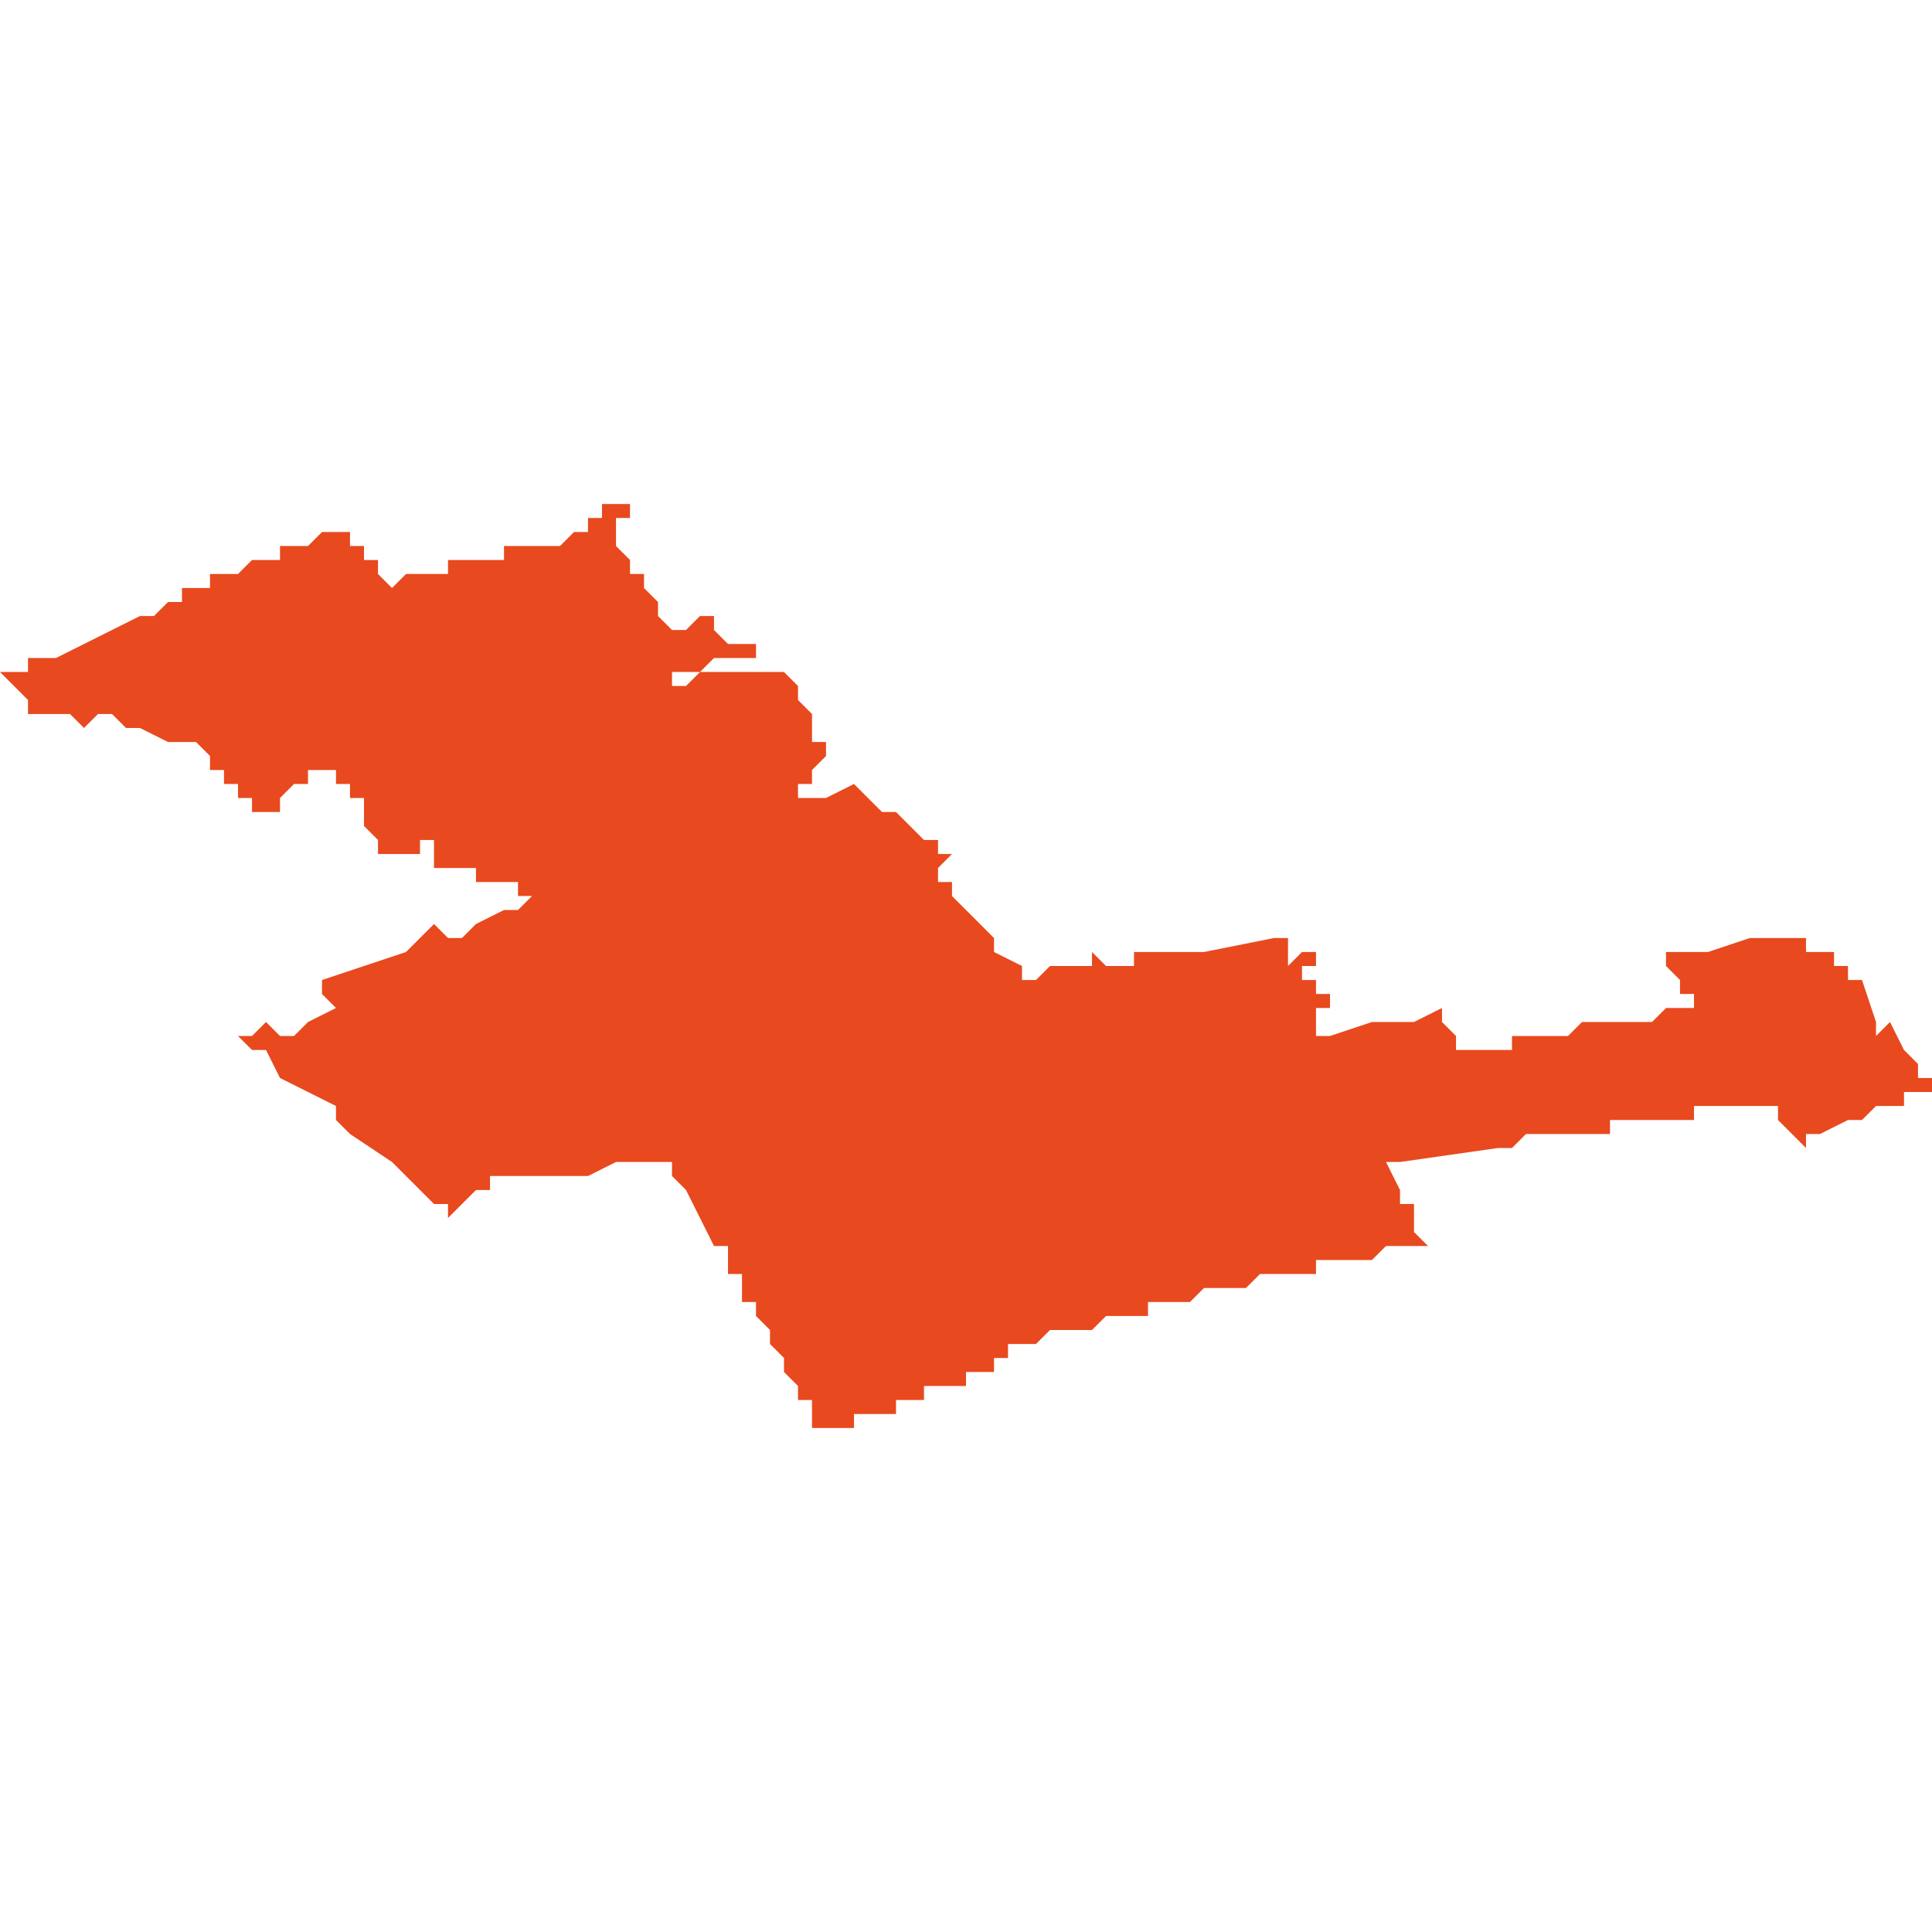 <svg xmlns="http://www.w3.org/2000/svg" xmlns:xlink="http://www.w3.org/1999/xlink" height="300" width="300" viewBox="4.265 -52.008 0.138 0.066"><path d="M 4.326 -51.988 L 4.324 -51.987 4.323 -51.987 4.322 -51.987 4.322 -51.987 4.322 -51.987 4.322 -51.987 4.322 -51.988 4.322 -51.988 4.322 -51.988 4.322 -51.988 4.323 -51.988 4.323 -51.988 4.323 -51.989 4.323 -51.989 4.323 -51.989 4.323 -51.989 4.323 -51.989 4.324 -51.99 4.324 -51.99 4.324 -51.99 4.324 -51.99 4.324 -51.99 4.324 -51.99 4.324 -51.99 4.324 -51.99 4.324 -51.99 4.324 -51.99 4.324 -51.99 4.324 -51.99 4.324 -51.99 4.324 -51.99 4.324 -51.99 4.324 -51.99 4.324 -51.991 4.323 -51.991 4.323 -51.992 4.323 -51.992 4.323 -51.993 4.323 -51.993 4.322 -51.994 4.322 -51.995 4.321 -51.996 4.321 -51.997 4.321 -51.997 4.321 -51.997 4.321 -51.997 4.321 -51.997 4.321 -51.997 4.321 -51.997 4.321 -51.997 4.321 -51.997 4.321 -51.997 4.321 -51.997 4.321 -51.997 4.321 -51.997 4.321 -51.996 4.321 -51.996 4.321 -51.996 4.32 -51.996 4.319 -51.996 4.319 -51.996 4.318 -51.996 4.315 -51.996 4.315 -51.996 4.314 -51.995 4.313 -51.995 4.313 -51.995 4.313 -51.995 4.313 -51.995 4.313 -51.995 4.313 -51.995 4.313 -51.995 4.313 -51.995 4.313 -51.996 4.313 -51.996 4.312 -51.996 4.313 -51.996 4.313 -51.996 4.313 -51.996 4.313 -51.996 4.314 -51.996 4.314 -51.996 4.314 -51.996 4.314 -51.996 4.315 -51.996 4.316 -51.997 4.317 -51.997 4.318 -51.997 4.318 -51.997 4.319 -51.997 4.319 -51.997 4.319 -51.997 4.319 -51.997 4.319 -51.997 4.319 -51.997 4.319 -51.998 4.319 -51.998 4.319 -51.998 4.318 -51.998 4.318 -51.998 4.318 -51.998 4.318 -51.998 4.318 -51.998 4.318 -51.998 4.318 -51.998 4.318 -51.998 4.318 -51.998 4.318 -51.998 4.318 -51.998 4.317 -51.998 4.317 -51.998 4.316 -51.999 4.316 -52 4.315 -52 4.314 -51.999 4.313 -51.999 4.312 -52 4.312 -52.001 4.311 -52.002 4.311 -52.002 4.311 -52.003 4.31 -52.003 4.31 -52.004 4.31 -52.004 4.31 -52.004 4.31 -52.004 4.31 -52.004 4.31 -52.004 4.309 -52.005 4.309 -52.005 4.309 -52.005 4.309 -52.006 4.309 -52.006 4.309 -52.006 4.309 -52.007 4.309 -52.007 4.309 -52.007 4.309 -52.007 4.309 -52.007 4.309 -52.007 4.309 -52.007 4.31 -52.007 4.31 -52.008 4.31 -52.008 4.31 -52.008 4.309 -52.008 4.309 -52.008 4.309 -52.008 4.309 -52.008 4.309 -52.008 4.309 -52.008 4.308 -52.008 4.308 -52.007 4.308 -52.007 4.308 -52.007 4.308 -52.007 4.308 -52.007 4.308 -52.007 4.308 -52.007 4.308 -52.007 4.308 -52.007 4.308 -52.007 4.308 -52.007 4.308 -52.007 4.308 -52.007 4.307 -52.007 4.307 -52.007 4.307 -52.007 4.307 -52.007 4.307 -52.007 4.307 -52.007 4.307 -52.006 4.307 -52.006 4.307 -52.006 4.307 -52.006 4.307 -52.006 4.306 -52.006 4.306 -52.006 4.306 -52.006 4.306 -52.006 4.306 -52.006 4.306 -52.006 4.306 -52.006 4.306 -52.006 4.306 -52.006 4.306 -52.006 4.306 -52.006 4.306 -52.006 4.306 -52.006 4.305 -52.005 4.305 -52.005 4.305 -52.005 4.304 -52.005 4.304 -52.005 4.304 -52.005 4.304 -52.005 4.304 -52.005 4.304 -52.005 4.304 -52.005 4.304 -52.005 4.304 -52.005 4.303 -52.005 4.303 -52.005 4.303 -52.005 4.303 -52.005 4.303 -52.005 4.303 -52.005 4.303 -52.005 4.303 -52.005 4.303 -52.005 4.303 -52.005 4.303 -52.005 4.302 -52.005 4.302 -52.005 4.302 -52.005 4.302 -52.005 4.302 -52.005 4.302 -52.005 4.302 -52.005 4.302 -52.005 4.302 -52.005 4.302 -52.005 4.302 -52.005 4.302 -52.005 4.301 -52.005 4.301 -52.005 4.301 -52.005 4.301 -52.005 4.301 -52.005 4.301 -52.005 4.301 -52.005 4.301 -52.004 4.301 -52.004 4.301 -52.004 4.301 -52.004 4.301 -52.004 4.301 -52.004 4.301 -52.004 4.301 -52.004 4.3 -52.004 4.3 -52.004 4.3 -52.004 4.3 -52.004 4.3 -52.004 4.3 -52.004 4.3 -52.004 4.3 -52.004 4.3 -52.004 4.3 -52.004 4.3 -52.004 4.3 -52.004 4.3 -52.004 4.3 -52.004 4.3 -52.004 4.3 -52.004 4.3 -52.004 4.299 -52.004 4.299 -52.004 4.299 -52.004 4.299 -52.004 4.299 -52.004 4.298 -52.004 4.297 -52.004 4.297 -52.003 4.297 -52.003 4.297 -52.003 4.296 -52.003 4.296 -52.003 4.296 -52.003 4.296 -52.003 4.296 -52.003 4.296 -52.003 4.296 -52.003 4.296 -52.003 4.296 -52.003 4.296 -52.003 4.296 -52.003 4.296 -52.003 4.296 -52.003 4.295 -52.003 4.295 -52.003 4.295 -52.003 4.295 -52.003 4.295 -52.003 4.295 -52.003 4.295 -52.003 4.295 -52.003 4.295 -52.003 4.295 -52.003 4.295 -52.003 4.295 -52.003 4.295 -52.003 4.294 -52.003 4.294 -52.003 4.294 -52.003 4.294 -52.003 4.294 -52.003 4.294 -52.003 4.294 -52.003 4.294 -52.003 4.294 -52.003 4.293 -52.002 4.293 -52.002 4.293 -52.002 4.293 -52.002 4.293 -52.002 4.293 -52.002 4.293 -52.002 4.293 -52.002 4.293 -52.002 4.293 -52.002 4.293 -52.002 4.293 -52.002 4.293 -52.002 4.293 -52.002 4.293 -52.002 4.293 -52.002 4.293 -52.002 4.293 -52.002 4.293 -52.002 4.292 -52.003 4.292 -52.003 4.292 -52.003 4.292 -52.003 4.292 -52.003 4.292 -52.003 4.292 -52.003 4.292 -52.003 4.292 -52.003 4.292 -52.003 4.292 -52.003 4.292 -52.003 4.292 -52.004 4.292 -52.004 4.292 -52.004 4.291 -52.004 4.291 -52.004 4.291 -52.004 4.291 -52.004 4.291 -52.004 4.291 -52.004 4.291 -52.004 4.291 -52.004 4.291 -52.004 4.291 -52.004 4.291 -52.004 4.291 -52.005 4.291 -52.005 4.291 -52.005 4.291 -52.005 4.291 -52.005 4.29 -52.005 4.29 -52.005 4.29 -52.005 4.29 -52.005 4.29 -52.005 4.29 -52.005 4.29 -52.005 4.29 -52.005 4.29 -52.006 4.29 -52.006 4.29 -52.006 4.29 -52.006 4.29 -52.006 4.29 -52.006 4.29 -52.006 4.29 -52.006 4.29 -52.006 4.289 -52.006 4.289 -52.006 4.289 -52.006 4.289 -52.006 4.289 -52.006 4.289 -52.006 4.289 -52.006 4.289 -52.006 4.289 -52.006 4.289 -52.006 4.289 -52.006 4.289 -52.006 4.289 -52.006 4.288 -52.006 4.287 -52.005 4.286 -52.005 4.285 -52.005 4.285 -52.005 4.285 -52.004 4.285 -52.004 4.284 -52.004 4.284 -52.004 4.284 -52.004 4.284 -52.004 4.284 -52.004 4.284 -52.004 4.284 -52.004 4.284 -52.004 4.284 -52.004 4.283 -52.004 4.282 -52.003 4.282 -52.003 4.282 -52.003 4.282 -52.003 4.282 -52.003 4.282 -52.003 4.281 -52.003 4.281 -52.003 4.281 -52.003 4.281 -52.003 4.281 -52.003 4.281 -52.003 4.281 -52.003 4.281 -52.003 4.281 -52.003 4.281 -52.003 4.28 -52.003 4.28 -52.003 4.28 -52.002 4.28 -52.002 4.28 -52.002 4.28 -52.002 4.28 -52.002 4.28 -52.002 4.279 -52.002 4.279 -52.002 4.279 -52.002 4.279 -52.002 4.279 -52.002 4.279 -52.002 4.279 -52.002 4.279 -52.002 4.279 -52.002 4.279 -52.002 4.279 -52.002 4.278 -52.002 4.278 -52.002 4.278 -52.002 4.278 -52.001 4.278 -52.001 4.278 -52.001 4.278 -52.001 4.278 -52.001 4.278 -52.001 4.278 -52.001 4.278 -52.001 4.277 -52.001 4.277 -52.001 4.277 -52.001 4.277 -52.001 4.277 -52.001 4.277 -52.001 4.276 -52 4.275 -52 4.273 -51.999 4.271 -51.998 4.269 -51.997 4.269 -51.997 4.268 -51.997 4.268 -51.997 4.268 -51.997 4.268 -51.997 4.267 -51.997 4.267 -51.996 4.266 -51.996 4.266 -51.996 4.266 -51.996 4.266 -51.996 4.266 -51.996 4.265 -51.996 4.265 -51.996 4.265 -51.996 4.265 -51.996 4.266 -51.995 4.267 -51.994 4.267 -51.994 4.267 -51.994 4.267 -51.993 4.267 -51.993 4.267 -51.993 4.267 -51.993 4.267 -51.993 4.267 -51.993 4.268 -51.993 4.268 -51.993 4.269 -51.993 4.269 -51.993 4.269 -51.993 4.27 -51.993 4.271 -51.992 4.272 -51.993 4.272 -51.993 4.272 -51.993 4.273 -51.993 4.273 -51.993 4.274 -51.992 4.274 -51.992 4.274 -51.992 4.274 -51.992 4.274 -51.992 4.274 -51.992 4.274 -51.992 4.274 -51.992 4.274 -51.992 4.274 -51.992 4.275 -51.992 4.275 -51.992 4.275 -51.992 4.275 -51.992 4.277 -51.991 4.277 -51.991 4.277 -51.991 4.277 -51.991 4.277 -51.991 4.277 -51.991 4.277 -51.991 4.279 -51.991 4.28 -51.99 4.28 -51.99 4.28 -51.989 4.28 -51.989 4.28 -51.989 4.28 -51.989 4.281 -51.989 4.281 -51.988 4.282 -51.988 4.282 -51.988 4.282 -51.988 4.282 -51.987 4.282 -51.987 4.282 -51.987 4.282 -51.987 4.283 -51.987 4.282 -51.987 4.282 -51.987 4.282 -51.987 4.282 -51.987 4.282 -51.987 4.282 -51.987 4.282 -51.987 4.282 -51.987 4.282 -51.987 4.282 -51.987 4.282 -51.987 4.282 -51.987 4.282 -51.987 4.282 -51.987 4.282 -51.987 4.282 -51.987 4.282 -51.987 4.282 -51.987 4.282 -51.987 4.282 -51.987 4.283 -51.987 4.283 -51.987 4.283 -51.987 4.283 -51.987 4.283 -51.987 4.283 -51.987 4.283 -51.987 4.283 -51.987 4.283 -51.987 4.283 -51.986 4.283 -51.986 4.283 -51.986 4.283 -51.986 4.283 -51.986 4.283 -51.986 4.283 -51.986 4.283 -51.986 4.283 -51.986 4.283 -51.986 4.283 -51.986 4.283 -51.986 4.283 -51.986 4.283 -51.986 4.283 -51.986 4.283 -51.986 4.283 -51.986 4.283 -51.986 4.283 -51.986 4.283 -51.986 4.283 -51.986 4.283 -51.986 4.283 -51.986 4.283 -51.986 4.283 -51.986 4.283 -51.986 4.283 -51.986 4.283 -51.986 4.283 -51.986 4.284 -51.986 4.284 -51.986 4.284 -51.986 4.284 -51.986 4.284 -51.986 4.284 -51.986 4.284 -51.986 4.284 -51.986 4.284 -51.986 4.284 -51.986 4.284 -51.986 4.284 -51.986 4.284 -51.986 4.284 -51.986 4.285 -51.986 4.285 -51.986 4.285 -51.986 4.285 -51.986 4.285 -51.987 4.285 -51.987 4.285 -51.987 4.285 -51.987 4.285 -51.987 4.285 -51.987 4.285 -51.987 4.286 -51.988 4.286 -51.988 4.286 -51.988 4.287 -51.988 4.287 -51.988 4.287 -51.988 4.287 -51.988 4.287 -51.988 4.287 -51.988 4.287 -51.988 4.287 -51.988 4.287 -51.988 4.287 -51.988 4.287 -51.988 4.287 -51.988 4.287 -51.988 4.287 -51.988 4.287 -51.988 4.287 -51.989 4.288 -51.989 4.288 -51.989 4.288 -51.989 4.288 -51.989 4.288 -51.989 4.289 -51.989 4.289 -51.989 4.289 -51.989 4.289 -51.989 4.289 -51.989 4.289 -51.989 4.289 -51.989 4.289 -51.988 4.289 -51.988 4.289 -51.988 4.289 -51.988 4.289 -51.988 4.289 -51.988 4.29 -51.988 4.29 -51.988 4.29 -51.988 4.29 -51.988 4.29 -51.988 4.29 -51.988 4.29 -51.988 4.29 -51.987 4.29 -51.987 4.29 -51.987 4.29 -51.987 4.29 -51.987 4.29 -51.987 4.291 -51.987 4.291 -51.986 4.291 -51.985 4.291 -51.985 4.292 -51.984 4.292 -51.983 4.292 -51.983 4.292 -51.983 4.292 -51.983 4.292 -51.983 4.293 -51.983 4.293 -51.983 4.295 -51.983 4.295 -51.984 4.295 -51.984 4.296 -51.984 4.296 -51.984 4.296 -51.984 4.296 -51.984 4.296 -51.983 4.296 -51.983 4.296 -51.983 4.296 -51.983 4.296 -51.983 4.296 -51.983 4.296 -51.983 4.296 -51.983 4.296 -51.983 4.296 -51.983 4.296 -51.983 4.296 -51.983 4.296 -51.983 4.296 -51.983 4.296 -51.983 4.296 -51.983 4.296 -51.983 4.296 -51.983 4.296 -51.983 4.296 -51.983 4.296 -51.983 4.296 -51.982 4.296 -51.982 4.296 -51.982 4.296 -51.982 4.296 -51.982 4.296 -51.982 4.296 -51.982 4.296 -51.982 4.296 -51.982 4.296 -51.982 4.296 -51.982 4.296 -51.982 4.296 -51.982 4.296 -51.982 4.297 -51.982 4.298 -51.982 4.299 -51.982 4.299 -51.982 4.299 -51.982 4.299 -51.981 4.299 -51.981 4.299 -51.981 4.3 -51.981 4.3 -51.981 4.3 -51.981 4.302 -51.981 4.302 -51.981 4.302 -51.981 4.302 -51.981 4.302 -51.98 4.302 -51.98 4.303 -51.98 4.303 -51.98 4.303 -51.98 4.303 -51.98 4.303 -51.98 4.303 -51.98 4.303 -51.98 4.303 -51.98 4.303 -51.98 4.303 -51.98 4.303 -51.98 4.303 -51.98 4.302 -51.979 4.302 -51.979 4.301 -51.979 4.301 -51.979 4.301 -51.979 4.299 -51.978 4.299 -51.978 4.299 -51.978 4.298 -51.977 4.298 -51.977 4.297 -51.977 4.297 -51.977 4.296 -51.978 4.296 -51.978 4.294 -51.976 4.294 -51.976 4.291 -51.975 4.288 -51.974 4.288 -51.974 4.288 -51.973 4.289 -51.972 4.289 -51.972 4.287 -51.971 4.287 -51.971 4.286 -51.97 4.285 -51.97 4.285 -51.97 4.285 -51.97 4.285 -51.97 4.285 -51.97 4.284 -51.971 4.283 -51.97 4.283 -51.97 4.282 -51.97 4.282 -51.97 4.283 -51.969 4.283 -51.969 4.284 -51.969 4.284 -51.969 4.285 -51.967 4.285 -51.967 4.285 -51.967 4.285 -51.967 4.287 -51.966 4.289 -51.965 4.289 -51.964 4.289 -51.964 4.29 -51.963 4.293 -51.961 4.293 -51.961 4.293 -51.961 4.294 -51.96 4.294 -51.96 4.294 -51.96 4.294 -51.96 4.294 -51.96 4.294 -51.96 4.294 -51.96 4.294 -51.96 4.296 -51.958 4.296 -51.958 4.296 -51.958 4.297 -51.958 4.297 -51.958 4.297 -51.958 4.297 -51.958 4.297 -51.957 4.297 -51.957 4.297 -51.957 4.298 -51.958 4.298 -51.958 4.299 -51.959 4.299 -51.959 4.3 -51.959 4.3 -51.959 4.3 -51.959 4.3 -51.959 4.3 -51.959 4.3 -51.96 4.3 -51.96 4.3 -51.96 4.3 -51.96 4.3 -51.96 4.3 -51.96 4.304 -51.96 4.307 -51.96 4.307 -51.96 4.307 -51.96 4.309 -51.961 4.309 -51.961 4.311 -51.961 4.312 -51.961 4.312 -51.961 4.312 -51.961 4.312 -51.961 4.312 -51.961 4.312 -51.961 4.313 -51.961 4.313 -51.96 4.314 -51.959 4.315 -51.957 4.315 -51.957 4.316 -51.955 4.317 -51.955 4.317 -51.954 4.317 -51.954 4.317 -51.953 4.317 -51.953 4.317 -51.953 4.317 -51.953 4.317 -51.953 4.318 -51.953 4.318 -51.952 4.318 -51.951 4.319 -51.951 4.319 -51.95 4.319 -51.95 4.32 -51.949 4.32 -51.948 4.32 -51.948 4.321 -51.947 4.321 -51.947 4.321 -51.947 4.321 -51.946 4.322 -51.945 4.322 -51.944 4.323 -51.944 4.323 -51.944 4.323 -51.943 4.323 -51.943 4.323 -51.943 4.323 -51.943 4.323 -51.942 4.324 -51.942 4.324 -51.942 4.324 -51.942 4.324 -51.942 4.324 -51.942 4.324 -51.942 4.324 -51.942 4.325 -51.942 4.325 -51.942 4.325 -51.942 4.325 -51.942 4.325 -51.942 4.325 -51.942 4.325 -51.942 4.326 -51.942 4.326 -51.942 4.326 -51.942 4.326 -51.942 4.326 -51.942 4.326 -51.943 4.326 -51.943 4.326 -51.943 4.327 -51.943 4.327 -51.943 4.327 -51.943 4.328 -51.943 4.328 -51.943 4.328 -51.943 4.328 -51.943 4.328 -51.943 4.328 -51.943 4.328 -51.943 4.329 -51.943 4.329 -51.943 4.329 -51.944 4.33 -51.944 4.33 -51.944 4.33 -51.944 4.33 -51.944 4.33 -51.944 4.331 -51.944 4.331 -51.944 4.331 -51.944 4.331 -51.945 4.332 -51.945 4.333 -51.945 4.333 -51.945 4.333 -51.945 4.334 -51.945 4.334 -51.945 4.334 -51.945 4.334 -51.946 4.334 -51.946 4.335 -51.946 4.335 -51.946 4.336 -51.946 4.336 -51.947 4.336 -51.947 4.336 -51.947 4.336 -51.947 4.337 -51.947 4.337 -51.948 4.337 -51.948 4.338 -51.948 4.338 -51.948 4.338 -51.948 4.338 -51.948 4.339 -51.948 4.339 -51.948 4.339 -51.948 4.339 -51.948 4.339 -51.948 4.339 -51.948 4.34 -51.949 4.341 -51.949 4.341 -51.949 4.342 -51.949 4.342 -51.949 4.342 -51.949 4.342 -51.949 4.342 -51.949 4.342 -51.949 4.342 -51.949 4.342 -51.949 4.343 -51.949 4.343 -51.949 4.343 -51.949 4.343 -51.949 4.343 -51.949 4.343 -51.949 4.344 -51.95 4.344 -51.95 4.344 -51.95 4.344 -51.95 4.345 -51.95 4.345 -51.95 4.345 -51.95 4.345 -51.95 4.345 -51.95 4.346 -51.95 4.346 -51.95 4.346 -51.95 4.346 -51.95 4.346 -51.95 4.347 -51.95 4.347 -51.95 4.347 -51.95 4.347 -51.951 4.348 -51.951 4.349 -51.951 4.349 -51.951 4.349 -51.951 4.35 -51.951 4.35 -51.951 4.35 -51.951 4.351 -51.952 4.351 -51.952 4.351 -51.952 4.351 -51.952 4.352 -51.952 4.352 -51.952 4.352 -51.952 4.352 -51.952 4.352 -51.952 4.353 -51.952 4.353 -51.952 4.353 -51.952 4.353 -51.952 4.353 -51.952 4.354 -51.952 4.354 -51.952 4.354 -51.952 4.354 -51.952 4.354 -51.952 4.355 -51.953 4.355 -51.953 4.355 -51.953 4.355 -51.953 4.356 -51.953 4.356 -51.953 4.356 -51.953 4.356 -51.953 4.358 -51.953 4.358 -51.953 4.358 -51.953 4.359 -51.953 4.359 -51.954 4.359 -51.954 4.36 -51.954 4.36 -51.954 4.36 -51.954 4.36 -51.954 4.36 -51.954 4.36 -51.954 4.361 -51.954 4.361 -51.954 4.362 -51.954 4.362 -51.954 4.363 -51.954 4.363 -51.954 4.364 -51.955 4.364 -51.955 4.365 -51.955 4.366 -51.955 4.366 -51.955 4.367 -51.955 4.367 -51.955 4.366 -51.956 4.366 -51.957 4.366 -51.958 4.366 -51.958 4.366 -51.958 4.365 -51.958 4.365 -51.958 4.365 -51.959 4.364 -51.961 4.364 -51.961 4.364 -51.961 4.364 -51.961 4.364 -51.961 4.364 -51.961 4.364 -51.961 4.364 -51.961 4.365 -51.961 4.365 -51.961 4.365 -51.961 4.365 -51.961 4.365 -51.961 4.365 -51.961 4.365 -51.961 4.365 -51.961 4.372 -51.962 4.373 -51.962 4.374 -51.963 4.374 -51.963 4.374 -51.963 4.374 -51.963 4.374 -51.963 4.374 -51.963 4.374 -51.963 4.374 -51.963 4.374 -51.963 4.374 -51.963 4.374 -51.963 4.374 -51.963 4.374 -51.963 4.374 -51.963 4.374 -51.963 4.375 -51.963 4.375 -51.963 4.375 -51.963 4.375 -51.963 4.375 -51.963 4.375 -51.963 4.376 -51.963 4.377 -51.963 4.379 -51.963 4.379 -51.963 4.379 -51.963 4.379 -51.963 4.379 -51.963 4.379 -51.963 4.379 -51.963 4.38 -51.963 4.38 -51.963 4.38 -51.963 4.38 -51.963 4.38 -51.964 4.382 -51.964 4.383 -51.964 4.386 -51.964 4.386 -51.965 4.387 -51.965 4.388 -51.965 4.389 -51.965 4.389 -51.965 4.389 -51.965 4.39 -51.965 4.39 -51.965 4.39 -51.965 4.39 -51.965 4.39 -51.965 4.39 -51.965 4.39 -51.965 4.391 -51.965 4.391 -51.965 4.391 -51.965 4.391 -51.965 4.391 -51.965 4.391 -51.965 4.391 -51.965 4.392 -51.965 4.392 -51.965 4.392 -51.964 4.393 -51.963 4.394 -51.962 4.394 -51.963 4.394 -51.963 4.394 -51.963 4.394 -51.963 4.395 -51.963 4.395 -51.963 4.397 -51.964 4.397 -51.964 4.398 -51.964 4.398 -51.964 4.399 -51.965 4.399 -51.965 4.4 -51.965 4.4 -51.965 4.4 -51.965 4.4 -51.965 4.401 -51.965 4.401 -51.966 4.401 -51.966 4.402 -51.966 4.402 -51.966 4.402 -51.966 4.403 -51.966 4.403 -51.966 4.403 -51.966 4.403 -51.966 4.403 -51.966 4.403 -51.966 4.403 -51.966 4.403 -51.967 4.403 -51.967 4.403 -51.967 4.402 -51.967 4.402 -51.967 4.402 -51.967 4.402 -51.967 4.402 -51.967 4.402 -51.967 4.402 -51.967 4.402 -51.968 4.402 -51.968 4.402 -51.968 4.401 -51.969 4.401 -51.969 4.401 -51.969 4.4 -51.971 4.4 -51.971 4.4 -51.971 4.399 -51.97 4.399 -51.971 4.399 -51.971 4.399 -51.971 4.398 -51.974 4.398 -51.974 4.397 -51.974 4.397 -51.974 4.397 -51.974 4.397 -51.974 4.397 -51.975 4.397 -51.975 4.396 -51.975 4.396 -51.976 4.396 -51.976 4.396 -51.976 4.395 -51.976 4.395 -51.976 4.395 -51.976 4.395 -51.976 4.395 -51.976 4.395 -51.976 4.394 -51.976 4.394 -51.976 4.394 -51.976 4.394 -51.978 4.394 -51.977 4.39 -51.977 4.39 -51.977 4.387 -51.976 4.384 -51.976 4.384 -51.976 4.384 -51.976 4.384 -51.976 4.384 -51.976 4.384 -51.976 4.384 -51.976 4.384 -51.976 4.384 -51.975 4.384 -51.975 4.384 -51.975 4.384 -51.975 4.384 -51.975 4.384 -51.975 4.385 -51.974 4.385 -51.974 4.385 -51.974 4.385 -51.974 4.385 -51.974 4.385 -51.974 4.385 -51.974 4.385 -51.974 4.385 -51.973 4.386 -51.973 4.386 -51.973 4.386 -51.973 4.386 -51.973 4.386 -51.973 4.386 -51.973 4.386 -51.973 4.386 -51.972 4.386 -51.972 4.386 -51.972 4.386 -51.972 4.386 -51.972 4.386 -51.972 4.386 -51.972 4.386 -51.972 4.386 -51.972 4.386 -51.972 4.386 -51.972 4.386 -51.972 4.386 -51.972 4.386 -51.972 4.386 -51.972 4.386 -51.972 4.386 -51.972 4.386 -51.972 4.386 -51.972 4.385 -51.972 4.385 -51.972 4.385 -51.972 4.385 -51.972 4.385 -51.972 4.385 -51.972 4.385 -51.972 4.385 -51.972 4.385 -51.972 4.385 -51.972 4.385 -51.972 4.385 -51.972 4.385 -51.972 4.384 -51.972 4.383 -51.971 4.382 -51.971 4.382 -51.971 4.382 -51.971 4.382 -51.971 4.381 -51.971 4.381 -51.971 4.38 -51.971 4.379 -51.971 4.378 -51.971 4.378 -51.971 4.378 -51.971 4.377 -51.97 4.377 -51.97 4.376 -51.97 4.376 -51.97 4.376 -51.97 4.376 -51.97 4.376 -51.97 4.376 -51.97 4.376 -51.97 4.375 -51.97 4.375 -51.97 4.375 -51.97 4.374 -51.97 4.373 -51.97 4.373 -51.97 4.373 -51.97 4.373 -51.97 4.373 -51.97 4.373 -51.97 4.373 -51.97 4.373 -51.97 4.373 -51.97 4.373 -51.97 4.373 -51.97 4.373 -51.97 4.373 -51.97 4.373 -51.97 4.373 -51.97 4.373 -51.97 4.373 -51.97 4.373 -51.97 4.373 -51.97 4.373 -51.97 4.373 -51.97 4.373 -51.97 4.373 -51.97 4.373 -51.97 4.373 -51.97 4.373 -51.97 4.373 -51.97 4.373 -51.97 4.373 -51.97 4.373 -51.97 4.373 -51.97 4.373 -51.97 4.373 -51.97 4.373 -51.97 4.373 -51.97 4.373 -51.97 4.373 -51.97 4.373 -51.97 4.373 -51.97 4.373 -51.97 4.373 -51.97 4.373 -51.97 4.373 -51.97 4.373 -51.97 4.373 -51.97 4.373 -51.97 4.373 -51.97 4.373 -51.97 4.373 -51.97 4.373 -51.97 4.373 -51.97 4.373 -51.97 4.373 -51.97 4.373 -51.97 4.373 -51.97 4.373 -51.97 4.373 -51.969 4.373 -51.969 4.372 -51.969 4.372 -51.969 4.372 -51.969 4.371 -51.969 4.37 -51.969 4.369 -51.969 4.369 -51.969 4.369 -51.969 4.369 -51.969 4.369 -51.969 4.369 -51.969 4.369 -51.969 4.369 -51.97 4.369 -51.97 4.368 -51.971 4.368 -51.971 4.368 -51.971 4.368 -51.972 4.366 -51.971 4.365 -51.971 4.365 -51.971 4.365 -51.971 4.363 -51.971 4.363 -51.971 4.363 -51.971 4.36 -51.97 4.36 -51.97 4.36 -51.97 4.36 -51.97 4.36 -51.97 4.36 -51.97 4.359 -51.97 4.359 -51.97 4.359 -51.97 4.359 -51.971 4.359 -51.971 4.359 -51.971 4.359 -51.971 4.359 -51.971 4.359 -51.971 4.359 -51.971 4.359 -51.971 4.359 -51.971 4.359 -51.971 4.359 -51.971 4.359 -51.971 4.359 -51.971 4.359 -51.971 4.359 -51.971 4.359 -51.972 4.359 -51.972 4.359 -51.972 4.359 -51.972 4.359 -51.972 4.359 -51.972 4.359 -51.972 4.359 -51.972 4.359 -51.972 4.359 -51.972 4.359 -51.972 4.359 -51.972 4.359 -51.972 4.359 -51.972 4.36 -51.972 4.36 -51.972 4.36 -51.972 4.36 -51.973 4.36 -51.973 4.359 -51.973 4.359 -51.973 4.359 -51.973 4.358 -51.973 4.358 -51.973 4.358 -51.973 4.358 -51.973 4.359 -51.973 4.359 -51.973 4.359 -51.973 4.359 -51.974 4.359 -51.974 4.359 -51.974 4.358 -51.974 4.358 -51.974 4.358 -51.974 4.358 -51.974 4.358 -51.974 4.358 -51.974 4.358 -51.974 4.358 -51.974 4.358 -51.974 4.358 -51.974 4.358 -51.975 4.358 -51.975 4.358 -51.975 4.358 -51.975 4.359 -51.975 4.359 -51.976 4.358 -51.976 4.357 -51.975 4.357 -51.975 4.357 -51.976 4.357 -51.976 4.357 -51.976 4.357 -51.976 4.357 -51.976 4.357 -51.976 4.357 -51.977 4.357 -51.977 4.357 -51.977 4.357 -51.977 4.357 -51.977 4.357 -51.977 4.357 -51.977 4.357 -51.977 4.357 -51.977 4.357 -51.977 4.357 -51.977 4.357 -51.977 4.356 -51.977 4.356 -51.977 4.351 -51.976 4.351 -51.976 4.351 -51.976 4.351 -51.976 4.35 -51.976 4.35 -51.976 4.35 -51.976 4.35 -51.976 4.35 -51.976 4.35 -51.976 4.35 -51.976 4.349 -51.976 4.349 -51.976 4.349 -51.976 4.348 -51.976 4.348 -51.976 4.348 -51.976 4.347 -51.976 4.347 -51.976 4.346 -51.976 4.346 -51.976 4.346 -51.975 4.345 -51.975 4.345 -51.975 4.345 -51.975 4.345 -51.975 4.345 -51.975 4.345 -51.975 4.345 -51.975 4.345 -51.975 4.344 -51.975 4.344 -51.975 4.343 -51.976 4.343 -51.975 4.343 -51.975 4.343 -51.975 4.343 -51.975 4.342 -51.975 4.342 -51.975 4.342 -51.975 4.342 -51.975 4.341 -51.975 4.341 -51.975 4.341 -51.975 4.341 -51.975 4.341 -51.975 4.34 -51.975 4.34 -51.975 4.34 -51.975 4.339 -51.974 4.339 -51.974 4.339 -51.974 4.339 -51.974 4.339 -51.974 4.339 -51.974 4.339 -51.974 4.339 -51.974 4.338 -51.974 4.338 -51.974 4.338 -51.974 4.338 -51.975 4.336 -51.976 4.336 -51.977 4.336 -51.977 4.335 -51.978 4.335 -51.978 4.334 -51.979 4.333 -51.98 4.333 -51.98 4.333 -51.98 4.333 -51.98 4.333 -51.981 4.332 -51.981 4.332 -51.981 4.332 -51.981 4.332 -51.982 4.332 -51.982 4.332 -51.982 4.333 -51.983 4.333 -51.983 4.332 -51.983 4.332 -51.984 4.332 -51.984 4.332 -51.984 4.332 -51.984 4.331 -51.984 4.331 -51.984 4.331 -51.984 4.331 -51.984 4.331 -51.984 4.331 -51.984 4.331 -51.984 4.33 -51.985 4.33 -51.985 4.33 -51.985 4.329 -51.986 4.329 -51.986 4.328 -51.986 4.328 -51.986 4.327 -51.987 4.327 -51.987 4.326 -51.988 4.326 -51.988 4.326 -51.988 4.326 -51.988 Z" fill="#e8491e" /></svg>